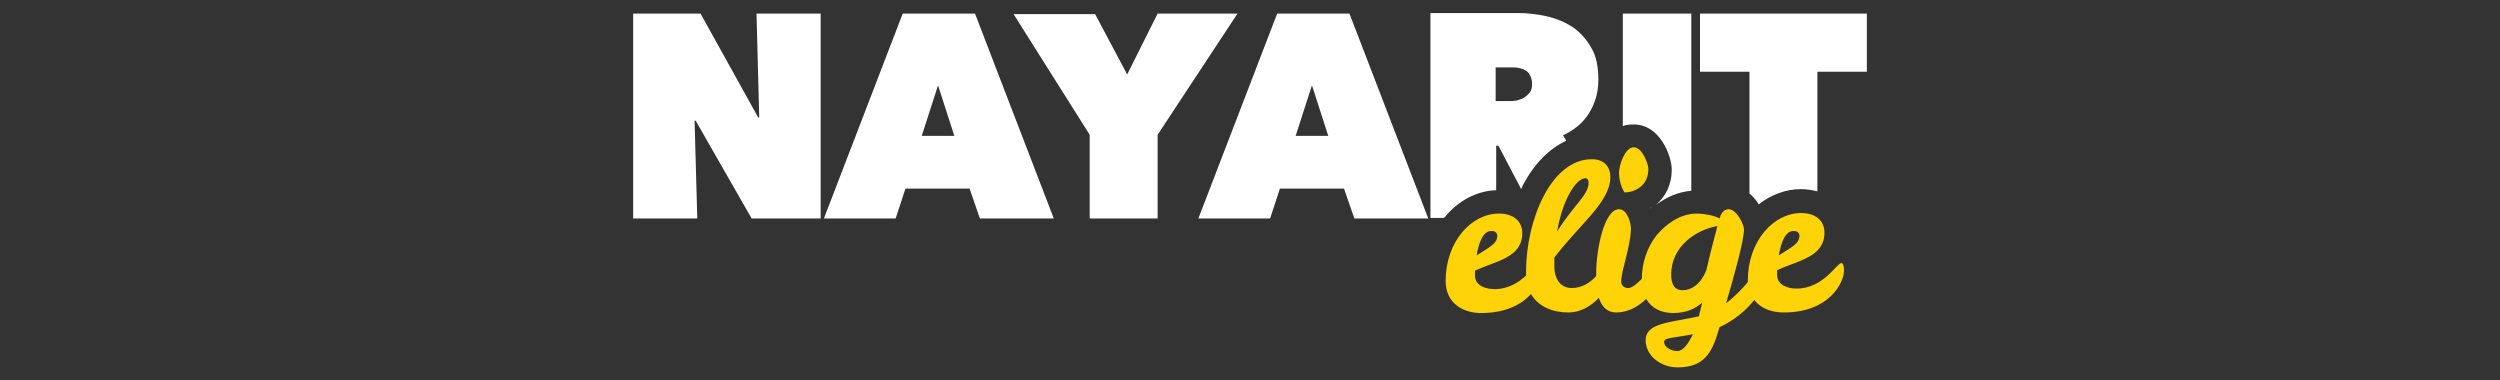 <?xml version="1.0" encoding="utf-8"?>
<!-- Generator: Adobe Illustrator 22.1.0, SVG Export Plug-In . SVG Version: 6.00 Build 0)  -->
<svg version="1.1" id="Capa_1" xmlns="http://www.w3.org/2000/svg" xmlns:xlink="http://www.w3.org/1999/xlink" x="0px" y="0px"
	 viewBox="0 0 460 70" style="enable-background:new 0 0 460 70;" xml:space="preserve">
<rect x="0" y="0" width="460" height="70" fill="#333333" stroke="none"/>
<style type="text/css">
	.st0{fill:#FFFFFF;}
	.st1{fill:#FED307;}
</style>
<g>
	<g>
		<g>
			<path class="st0" d="M116.5,2.5h12.4l10.6,19.1h0.2l-0.5-19.1H151v37.7h-12.7l-10.3-18h-0.2l0.5,18h-11.8V2.5z"/>
			<path class="st0" d="M166.1,2.5h13.3l14.5,37.7h-13.6l-1.9-5.5h-11.8l-1.8,5.5h-13.2L166.1,2.5z M172.6,15.7l-3,9.3h6L172.6,15.7
				z"/>
			<path class="st0" d="M213,40.2h-12.5V24.8l-14-22.2h15l5.9,11.1L213,2.5h14.7L213,24.8V40.2z"/>
			<path class="st0" d="M235,2.5h13.3l14.5,37.7h-13.6l-1.9-5.5h-11.8l-1.8,5.5h-13.2L235,2.5z M241.4,15.7l-3,9.3h6L241.4,15.7z"/>
		</g>
		<g>
			<path class="st1" d="M300.6,27.1c-1.6,0-2.7,3.3-2.7,4.7c0,2.1,1,3.6,1,3.6c1.9,0,4.4-1.2,4.4-4.3
				C303.3,30.2,302.2,27.1,300.6,27.1z"/>
			<path class="st1" d="M338.8,48.4c-0.8,0-3.3,4.7-8.2,4.7c-1.4,0-3.6-0.5-3.6-2.5v-0.9c3.9-1.8,8.7-2.4,8.7-6.9
				c0-2.1-1.5-3.6-4.3-3.6c-5.1,0-9.8,5.2-9.8,12.4c0,0.1,0,0.2,0,0.3c-1,1.2-2.3,2.6-4,3.9c1.5-5.1,3.3-11.6,3.3-13.6
				c0-0.9-1.4-3.7-2.8-3.7c-0.6,0-1.3,0.3-1.7,1.7c-0.8-0.5-2.8-0.9-4.2-0.9c-3.1,0-5.7,2-7.4,4c-1.8,2.3-2.7,5.2-2.7,8
				c-0.9,0.9-1.8,1.7-2.5,1.7c-0.7,0-1.3-0.4-1.3-1.2c0-2,1.7-6.3,1.8-9.7c0-0.9-0.6-3.6-2.2-3.6c-2.7,0-4.2,7.3-4.2,11.8
				c0,0.2,0,0.3,0,0.5c-1.1,1.2-2.6,2.2-4.5,2.2c-1.8,0-3.2-1.3-3.2-4.1v-1.5c4.6-6.1,10.3-10.2,10.3-14.8c0-2.1-1.3-3.3-3.4-3.3
				c-7.6,0-12.1,11.4-12.1,20.6c0,0.3,0,0.5,0,0.8c-1.3,1.2-3.2,2.5-5.8,2.5c-1.4,0-3.6-0.5-3.6-2.5v-0.9c3.9-1.8,8.7-2.4,8.7-6.9
				c0-2.1-1.5-3.6-4.3-3.6c-5.1,0-9.8,5.2-9.8,12.4c0,4.1,3.2,5.9,6.5,5.9c4.6,0,7.5-1.6,9.2-3.5c1.4,2.4,4.1,3.4,6.9,3.4
				c2.1,0,4.1-1.1,5.6-2.7c0.5,1.6,1.5,2.7,3.2,2.7c2,0,4-1,5.5-2.5c1,1.7,2.7,2.6,5,2.6c2.4,0,4-0.8,5.3-1.9
				c-0.2,0.8-0.4,1.7-0.6,2.5c-5.4,1.2-9.8,1.2-9.8,4.4c0,2.8,2.7,5,5.9,5c5.4,0,6.5-3.4,7.7-7.4c2.6-1.2,4.8-3,6.4-5
				c1.2,1.6,3.3,2.3,5.4,2.3c8.5,0,11.1-5.6,11.1-7.7C339.3,48.9,339.1,48.4,338.8,48.4z M330,42.5c0.8,0,1.1,0.4,1.1,0.9
				c0,1.5-1.7,2.2-3.8,3.6C327.7,44.6,328.5,42.5,330,42.5z M291.7,32.8c0.4,0,0.6,0.3,0.6,0.8c0,2.3-2.5,3.8-5.8,9
				C287.6,36.4,290.1,32.8,291.7,32.8z M274.4,42.5c0.8,0,1.1,0.4,1.1,0.9c0,1.5-1.7,2.2-3.8,3.6C272.1,44.6,272.9,42.5,274.4,42.5z
				 M308.6,64.6c-0.9,0-2.4-0.6-2.4-1.7c0-0.8,1.7-0.7,5.3-1.4C310.6,63.3,309.7,64.6,308.6,64.6z M314,49.6c-1,2.7-2.8,3.8-4.4,3.8
				c-1.7,0-2.1-1.4-2.1-2.9c0-5.3,4.8-8.3,8.5-8.9C315.4,43.9,314.5,47.3,314,49.6z"/>
		</g>
	</g>
	<path class="st0" d="M265.8,40c2.5-3.1,6-4.9,9.5-5v-8.2h0.4l4.2,8c0.1-0.2,0.2-0.5,0.3-0.7c2.1-4,4.9-6.8,8-8.2l-0.6-1
		c2.1-1,3.7-2.3,4.8-4.1c1.1-1.8,1.7-3.8,1.7-6.1c0-2.4-0.4-4.4-1.3-5.9c-0.9-1.6-2-2.8-3.4-3.8c-1.4-0.9-3-1.6-4.8-2
		c-1.8-0.4-3.6-0.6-5.4-0.6h-16v37.7h2.4C265.6,40.1,265.7,40,265.8,40z M275.2,12.4h3c0.4,0,0.8,0,1.2,0.1c0.5,0.1,0.9,0.2,1.2,0.4
		c0.4,0.2,0.7,0.5,0.9,0.9c0.2,0.4,0.4,0.9,0.4,1.6c0,0.7-0.1,1.2-0.4,1.6c-0.3,0.4-0.7,0.7-1.1,1c-0.4,0.2-0.9,0.4-1.4,0.5
		c-0.5,0.1-1,0.1-1.4,0.1h-2.4V12.4z"/>
	<g>
		<path class="st0" d="M303.5,38.4C303.5,38.4,303.6,38.4,303.5,38.4c0.2-0.1,0.4-0.2,0.6-0.4C303.9,38.1,303.7,38.3,303.5,38.4z"/>
		<path class="st0" d="M300.6,22.9c4.9,0,7,5.9,7,8.3c0,2.9-1.2,5-2.9,6.5c2-1.5,4.2-2.4,6.5-2.6V2.5h-12.6v20.7
			C299.1,23,299.8,22.9,300.6,22.9z"/>
	</g>
	<path class="st0" d="M312.8,2.5v10.7h9.1v22.4c0.7,0.6,1.3,1.3,1.7,2c2.3-1.8,5-2.8,7.8-2.8c1.1,0,2.1,0.2,3,0.4V13.2h9.1V2.5
		H312.8z"/>
</g>
</svg>
